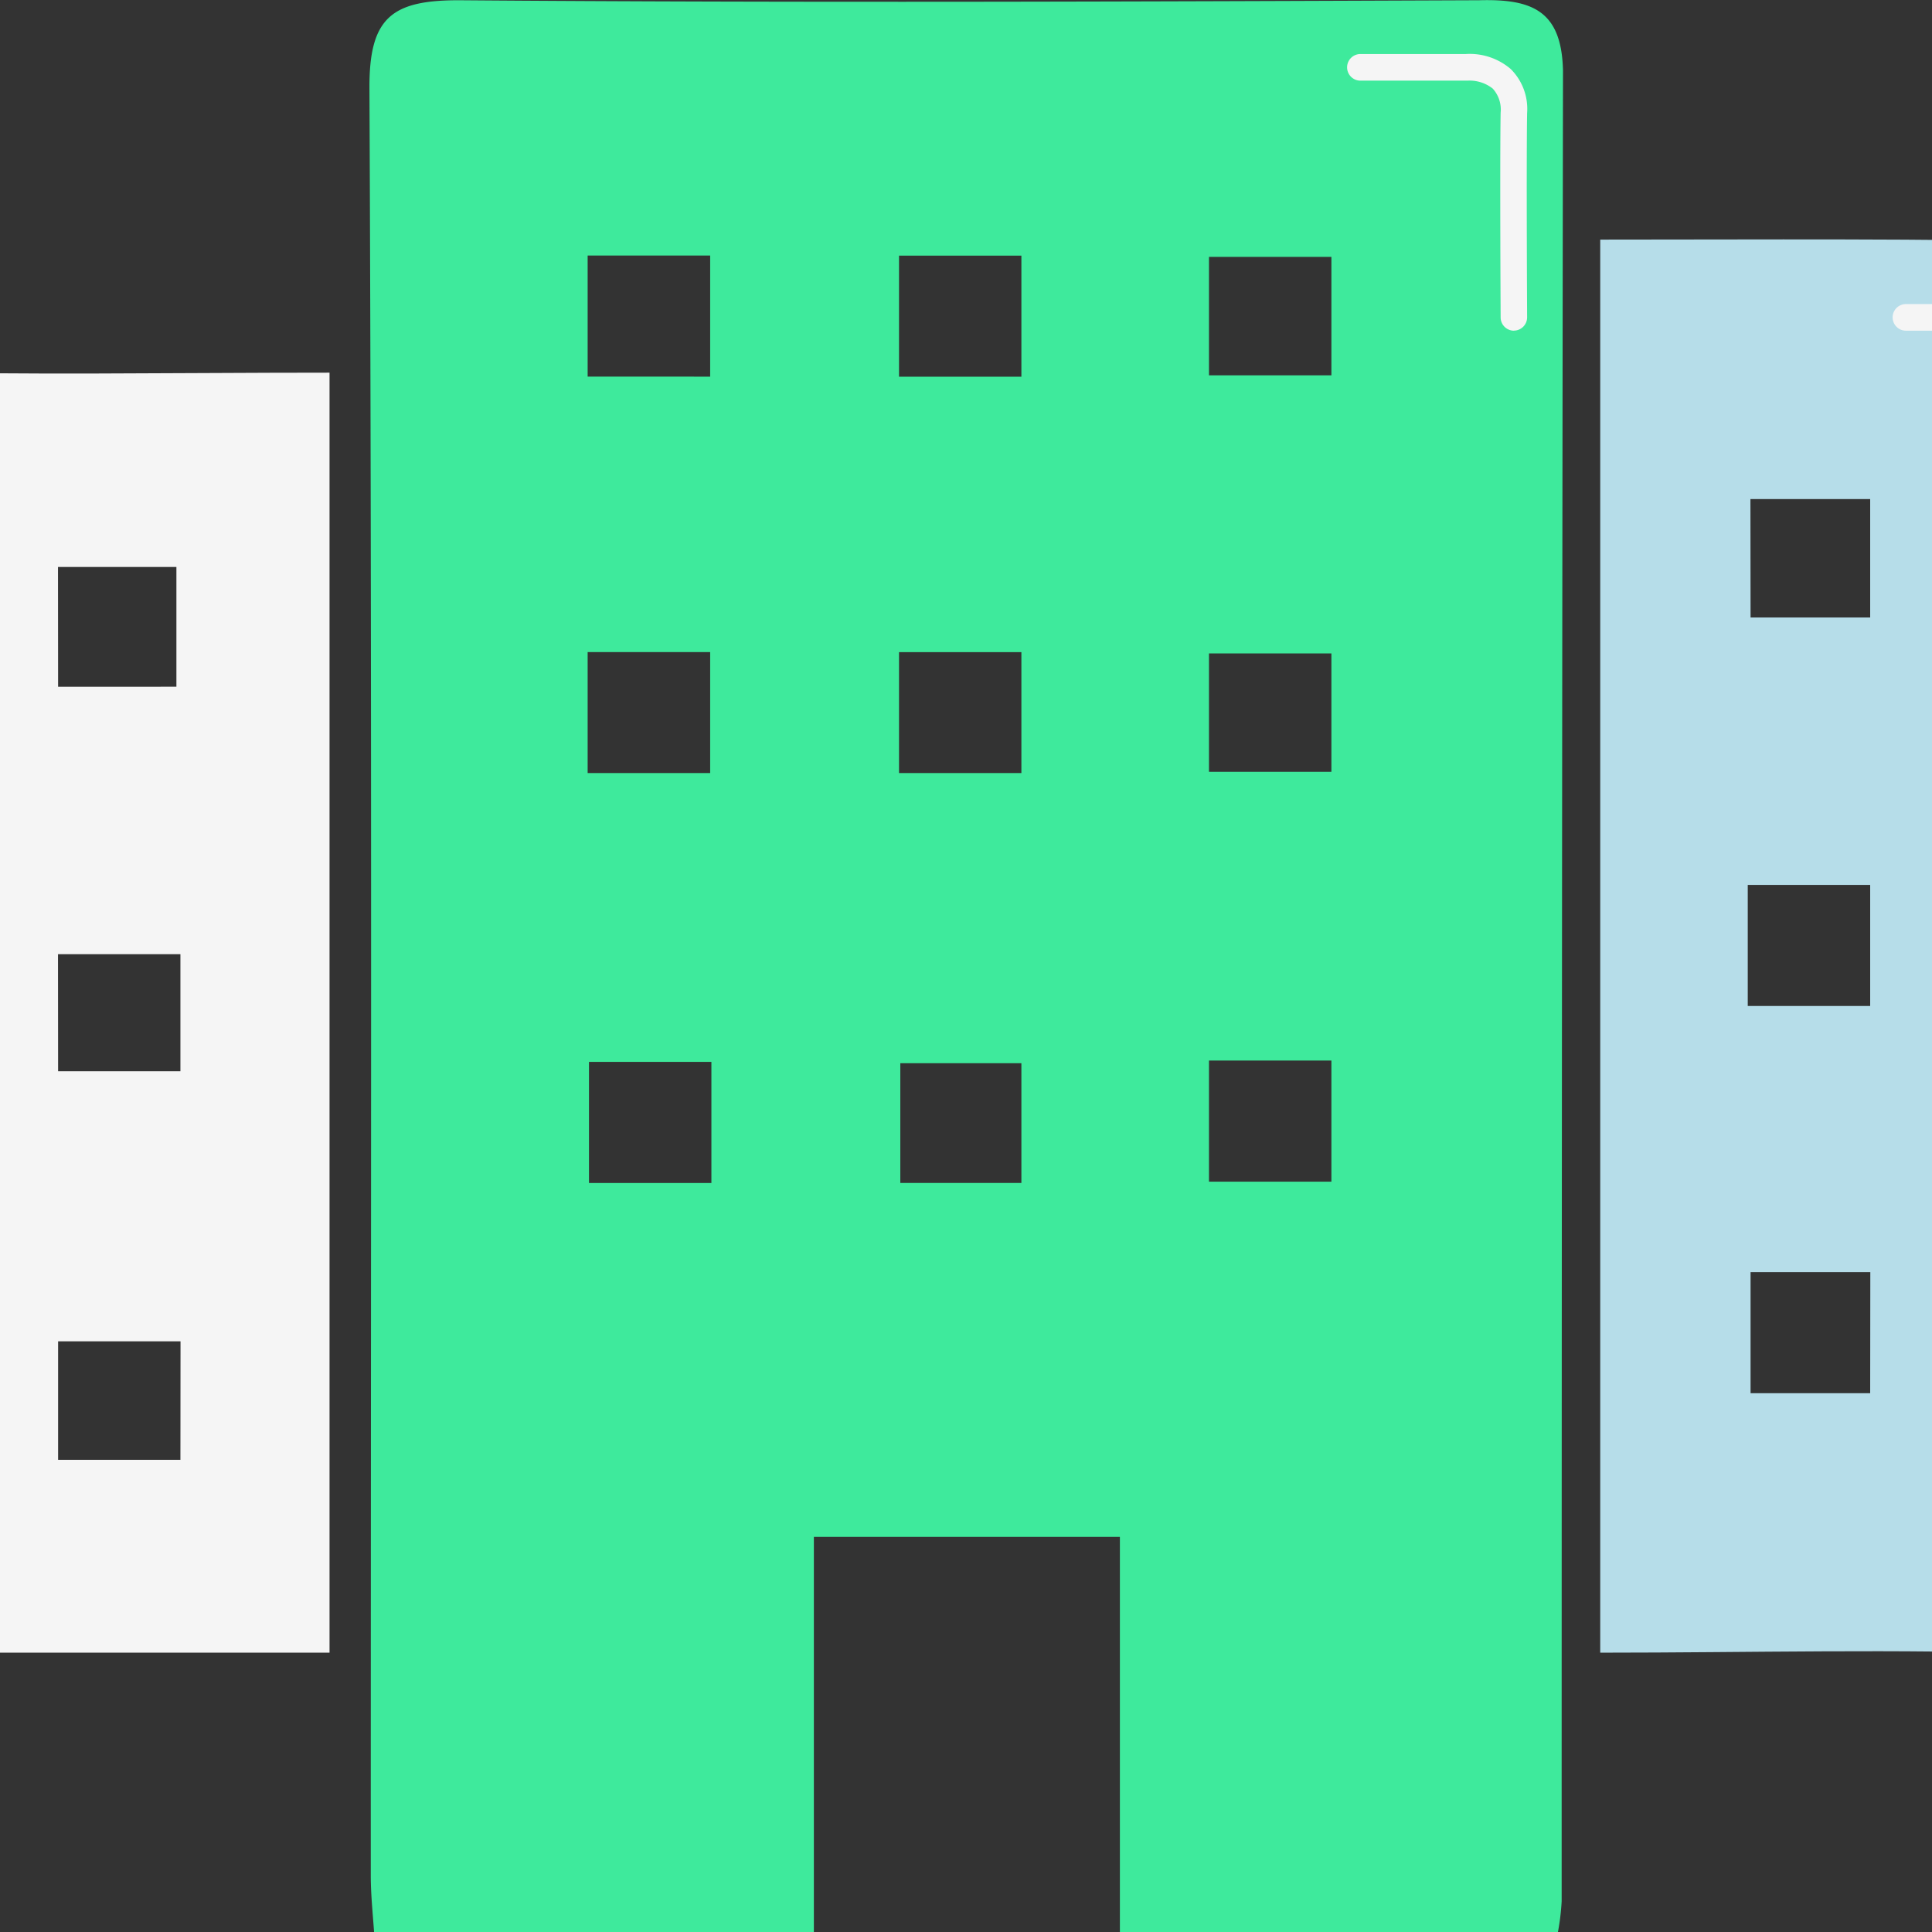 <?xml version="1.0"?>
<svg xmlns="http://www.w3.org/2000/svg" version="1.1" width="55" height="55" viewBox="0 0 55 55"><rect x="0" y="0" width="55" height="55" fill="#333333" stroke="none"/><svg width="66.668" height="55.305" viewBox="0 0 66.668 55.305" x="-6" y="0"><g transform="translate(-1017 -2058.351)"><g transform="translate(0 17.351)"><g transform="translate(1017 2041)"><path d="M84.691,24.5c-9.7.038-19.394.076-29.053,0-1.894,0-2.538.492-2.538,2.462.076,16.97.038,33.939.038,50.909,0,.644.076,1.25.114,1.932h12.5V68.245h8.712V79.722H86.888a6.85,6.85,0,0,0,.152-1.1q0-26.079.038-52.121C87.039,24.8,86.206,24.458,84.691,24.5ZM59.312,31.768H62.8v3.447H59.312Zm0,11.288H62.8V46.5H59.312Zm3.523,15.114H59.35V54.723h3.485Zm5.341-26.4H71.66v3.447H68.176Zm0,11.288H71.66V46.5H68.176ZM71.66,58.169H68.213V54.76H71.66ZM77,31.806h3.485v3.371H77Zm0,11.288h3.485v3.371H77Zm3.485,15.038H77V54.685h3.485Z" transform="translate(-36.583 -24.493)" fill="#3eea9c"/><path d="M160.676,53.967c0-3.22.076-6.4-.076-9.621-.038-.644-.758-1.78-1.174-1.78-4.583-.114-9.167-.076-13.826-.076V82.717c4.28,0,8.485-.114,12.651.038,2.008.076,2.462-.682,2.462-2.538C160.638,71.467,160.676,62.717,160.676,53.967Zm-10.8-4.091h3.409v3.371H149.88Zm3.409,25.454H149.88V71.884h3.409Zm0-11.023H149.8V60.861h3.485Z" transform="translate(-94.045 -35.669)" fill="#b6dde9"/><path d="M11.845,52.4c-1.932-.038-2.386.72-2.348,2.5.114,4.659.038,9.356.038,14.053V86.791c0,1.023-.152,2.121,1.4,2.083H24.875V52.436c-4.47,0-8.75.076-13.03-.038Zm5.3,5.568h3.371v3.409H17.148Zm0,11.023h3.485v3.333H17.148Zm3.485,14.394H17.148V80.011h3.485Z" transform="translate(-9.494 -41.827)" fill="#f5f5f5"/></g><path d="M3718.836,2052.935a.379.379,0,0,1-.379-.377c0-.044-.024-4.431,0-5.831a.884.884,0,0,0-.226-.685,1.064,1.064,0,0,0-.718-.225l-.018,0h-3.03a.379.379,0,0,1,0-.758h3a1.793,1.793,0,0,1,1.277.425,1.6,1.6,0,0,1,.469,1.254c-.024,1.392,0,5.77,0,5.814a.379.379,0,0,1-.377.381Z" transform="translate(-2652.737 -2.521)" fill="#f5f5f5"/><path d="M3718.836,2052.935a.379.379,0,0,1-.379-.377c0-.044-.024-4.431,0-5.831a.884.884,0,0,0-.226-.685,1.064,1.064,0,0,0-.718-.225l-.018,0h-3.03a.379.379,0,0,1,0-.758h3a1.793,1.793,0,0,1,1.277.425,1.6,1.6,0,0,1,.469,1.254c-.024,1.392,0,5.77,0,5.814a.379.379,0,0,1-.377.381Z" transform="translate(-2637.207 4.597)" fill="#f5f5f5"/></g></g></svg></svg>
